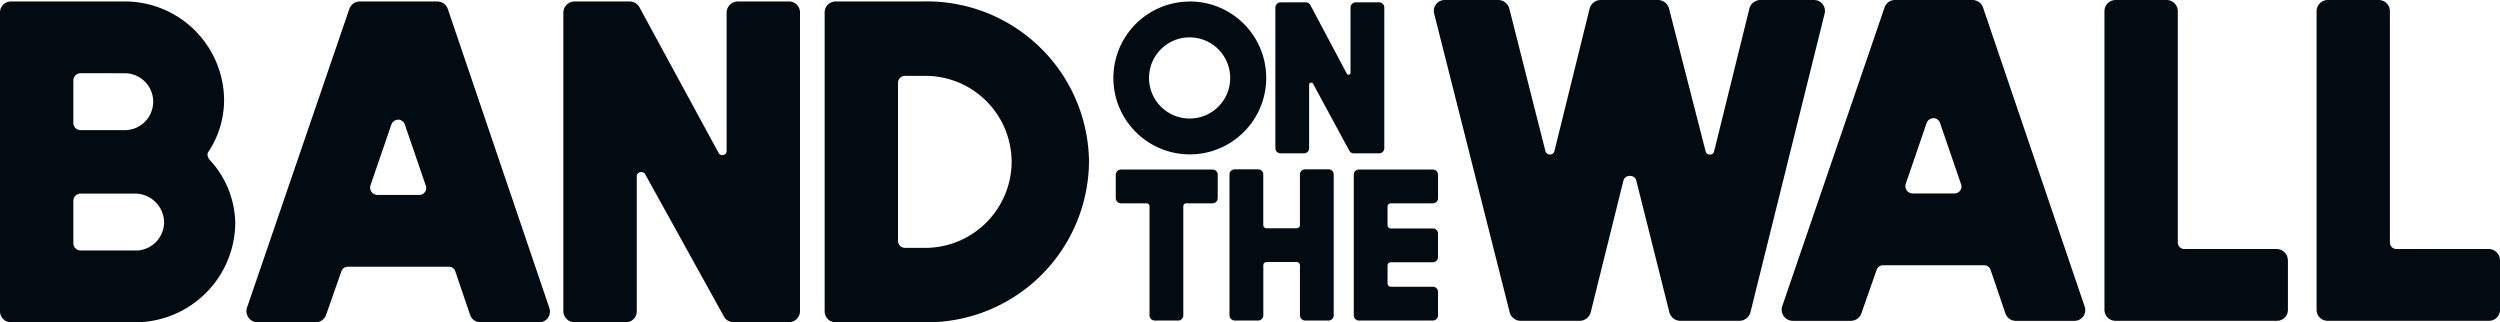 <svg xmlns="http://www.w3.org/2000/svg" width="169.721" height="21.879" viewBox="0 0 169.721 21.879"><path d="M10.053,13.543a1.981,1.981,0,0,1,2,1.961,1.943,1.943,0,0,1-1.761,1.9H6.378a.494.494,0,0,1-.486-.476V14.018a.494.494,0,0,1,.486-.476Zm-.7-8.171a1.932,1.932,0,1,1-.03,3.863H6.378a.493.493,0,0,1-.486-.475V5.847a.493.493,0,0,1,.486-.476Zm.668,16.907a6.8,6.8,0,0,0,6.863-6.686,6.456,6.456,0,0,0-1.761-4.367A.614.614,0,0,1,15,10.9a.333.333,0,0,1,.092-.238,6.376,6.376,0,0,0,1.033-3.536A6.74,6.74,0,0,0,9.293.5H1.671a.744.744,0,0,0-.759.743V21.536a.743.743,0,0,0,.759.742Zm16.49-8.647a.5.5,0,0,1-.456-.623l1.427-4.16a.512.512,0,0,1,.456-.327.482.482,0,0,1,.455.327l1.427,4.16a.468.468,0,0,1-.455.623ZM31.31,1A.755.755,0,0,0,30.581.5H25.327a.746.746,0,0,0-.7.506L17.675,21.3a.76.76,0,0,0,.728.981h3.918a.757.757,0,0,0,.729-.505l1.033-2.941a.455.455,0,0,1,.455-.327h6.833a.455.455,0,0,1,.455.327l1,2.941a.746.746,0,0,0,.7.506h3.978a.731.731,0,0,0,.7-.981ZM54.464.5a.744.744,0,0,1,.759.743V21.476a.759.759,0,0,1-.759.8H50.727a.756.756,0,0,1-.668-.387l-5.345-9.656a.267.267,0,0,0-.273-.148.283.283,0,0,0-.3.3v9.152a.743.743,0,0,1-.759.742H39.916a.763.763,0,0,1-.759-.742V1.242A.763.763,0,0,1,39.916.5h3.736a.757.757,0,0,1,.668.386l5.375,9.894a.267.267,0,0,0,.273.149.277.277,0,0,0,.273-.3V1.243A.763.763,0,0,1,51,.5ZM69.59,11.345a5.87,5.87,0,0,1-5.861,5.883H62.362a.474.474,0,0,1-.486-.476V6.026a.474.474,0,0,1,.486-.476h1.275a5.855,5.855,0,0,1,5.952,5.794ZM63.638,22.279A11,11,0,0,0,74.843,11.345,11,11,0,0,0,63.547.5H57.655a.744.744,0,0,0-.759.743V21.536a.743.743,0,0,0,.759.742ZM81.673,8.447a2.755,2.755,0,1,1,2.755-2.754A2.752,2.752,0,0,1,81.673,8.447Zm0-7.942a5.188,5.188,0,1,0,5.2,5.188A5.186,5.186,0,0,0,81.673.5ZM94.541.56A.346.346,0,0,1,94.89.91v9.523a.354.354,0,0,1-.349.378h-1.72a.348.348,0,0,1-.308-.182L90.052,6.084a.122.122,0,0,0-.126-.07.131.131,0,0,0-.14.14V10.46a.346.346,0,0,1-.35.35H87.843a.355.355,0,0,1-.349-.35V.91A.355.355,0,0,1,87.843.56h1.72a.346.346,0,0,1,.307.182L92.345,5.4a.122.122,0,0,0,.126.07.128.128,0,0,0,.126-.14V.909a.355.355,0,0,1,.35-.349Zm-10.96,11.7v1.595a.355.355,0,0,1-.349.349H81.455a.206.206,0,0,0-.21.209v7.4a.355.355,0,0,1-.35.349H79.3a.356.356,0,0,1-.349-.349v-7.4a.2.2,0,0,0-.21-.209H77.009a.365.365,0,0,1-.35-.349V12.26a.355.355,0,0,1,.35-.349h6.223a.346.346,0,0,1,.349.349Zm7.875-.014v9.565a.355.355,0,0,1-.35.349H89.512a.355.355,0,0,1-.349-.349v-3.4a.221.221,0,0,0-.224-.224H86.9a.22.22,0,0,0-.223.223v3.4a.356.356,0,0,1-.35.349H84.73a.356.356,0,0,1-.35-.349V12.246a.346.346,0,0,1,.35-.349h1.594a.346.346,0,0,1,.349.349v3.426a.221.221,0,0,0,.224.224h2.042a.22.22,0,0,0,.223-.223V12.246a.346.346,0,0,1,.35-.349h1.594a.346.346,0,0,1,.35.349Zm6.731-.335a.346.346,0,0,1,.35.349v1.595a.346.346,0,0,1-.35.349H95.334a.22.22,0,0,0-.224.223v1.259a.221.221,0,0,0,.223.224h2.853a.346.346,0,0,1,.35.349v1.595a.346.346,0,0,1-.35.349H95.334a.22.22,0,0,0-.224.223v1.217a.221.221,0,0,0,.223.224h2.853a.346.346,0,0,1,.35.349v1.594a.346.346,0,0,1-.35.349h-5.02a.346.346,0,0,1-.349-.349V12.26a.346.346,0,0,1,.349-.349ZM113.457.4a.781.781,0,0,1,.759.565l2.49,9.716a.271.271,0,0,0,.3.208.259.259,0,0,0,.273-.208l2.4-9.716A.781.781,0,0,1,120.441.4h3.614a.741.741,0,0,1,.729.921l-5.041,20.294a.773.773,0,0,1-.729.565h-4.009a.781.781,0,0,1-.759-.565L112,12.672a.413.413,0,0,0-.425-.327.425.425,0,0,0-.455.327L108.9,21.615a.781.781,0,0,1-.759.565h-3.978a.781.781,0,0,1-.759-.565L98.273,1.321A.741.741,0,0,1,99,.4h3.614a.781.781,0,0,1,.759.565l2.46,9.716a.316.316,0,0,0,.3.208.292.292,0,0,0,.3-.208l2.4-9.716A.781.781,0,0,1,109.6.4Zm17.279,13.133a.5.5,0,0,1-.455-.624l1.427-4.16a.512.512,0,0,1,.455-.327.481.481,0,0,1,.455.327l1.427,4.159a.468.468,0,0,1-.455.624Zm4.8-12.628A.758.758,0,0,0,134.806.4h-5.254a.747.747,0,0,0-.7.505L121.9,21.2a.761.761,0,0,0,.729.981h3.918a.756.756,0,0,0,.729-.505l1.033-2.941a.455.455,0,0,1,.455-.327H135.6a.456.456,0,0,1,.455.327l1,2.941a.747.747,0,0,0,.7.506h3.978a.73.73,0,0,0,.7-.981Zm20.7,17.144v3.387a.743.743,0,0,1-.759.742H144.539a.743.743,0,0,1-.759-.742V1.142A.762.762,0,0,1,144.539.4H148a.762.762,0,0,1,.759.742V16.86a.442.442,0,0,0,.455.445h6.257a.764.764,0,0,1,.759.743Zm14.4,0v3.387a.744.744,0,0,1-.759.742H158.94a.744.744,0,0,1-.759-.742V1.142A.763.763,0,0,1,158.94.4H162.4a.763.763,0,0,1,.759.742V16.86a.442.442,0,0,0,.455.445h6.256a.763.763,0,0,1,.76.743Z" transform="translate(-0.912 -0.4)" fill="#030b12"/></svg>